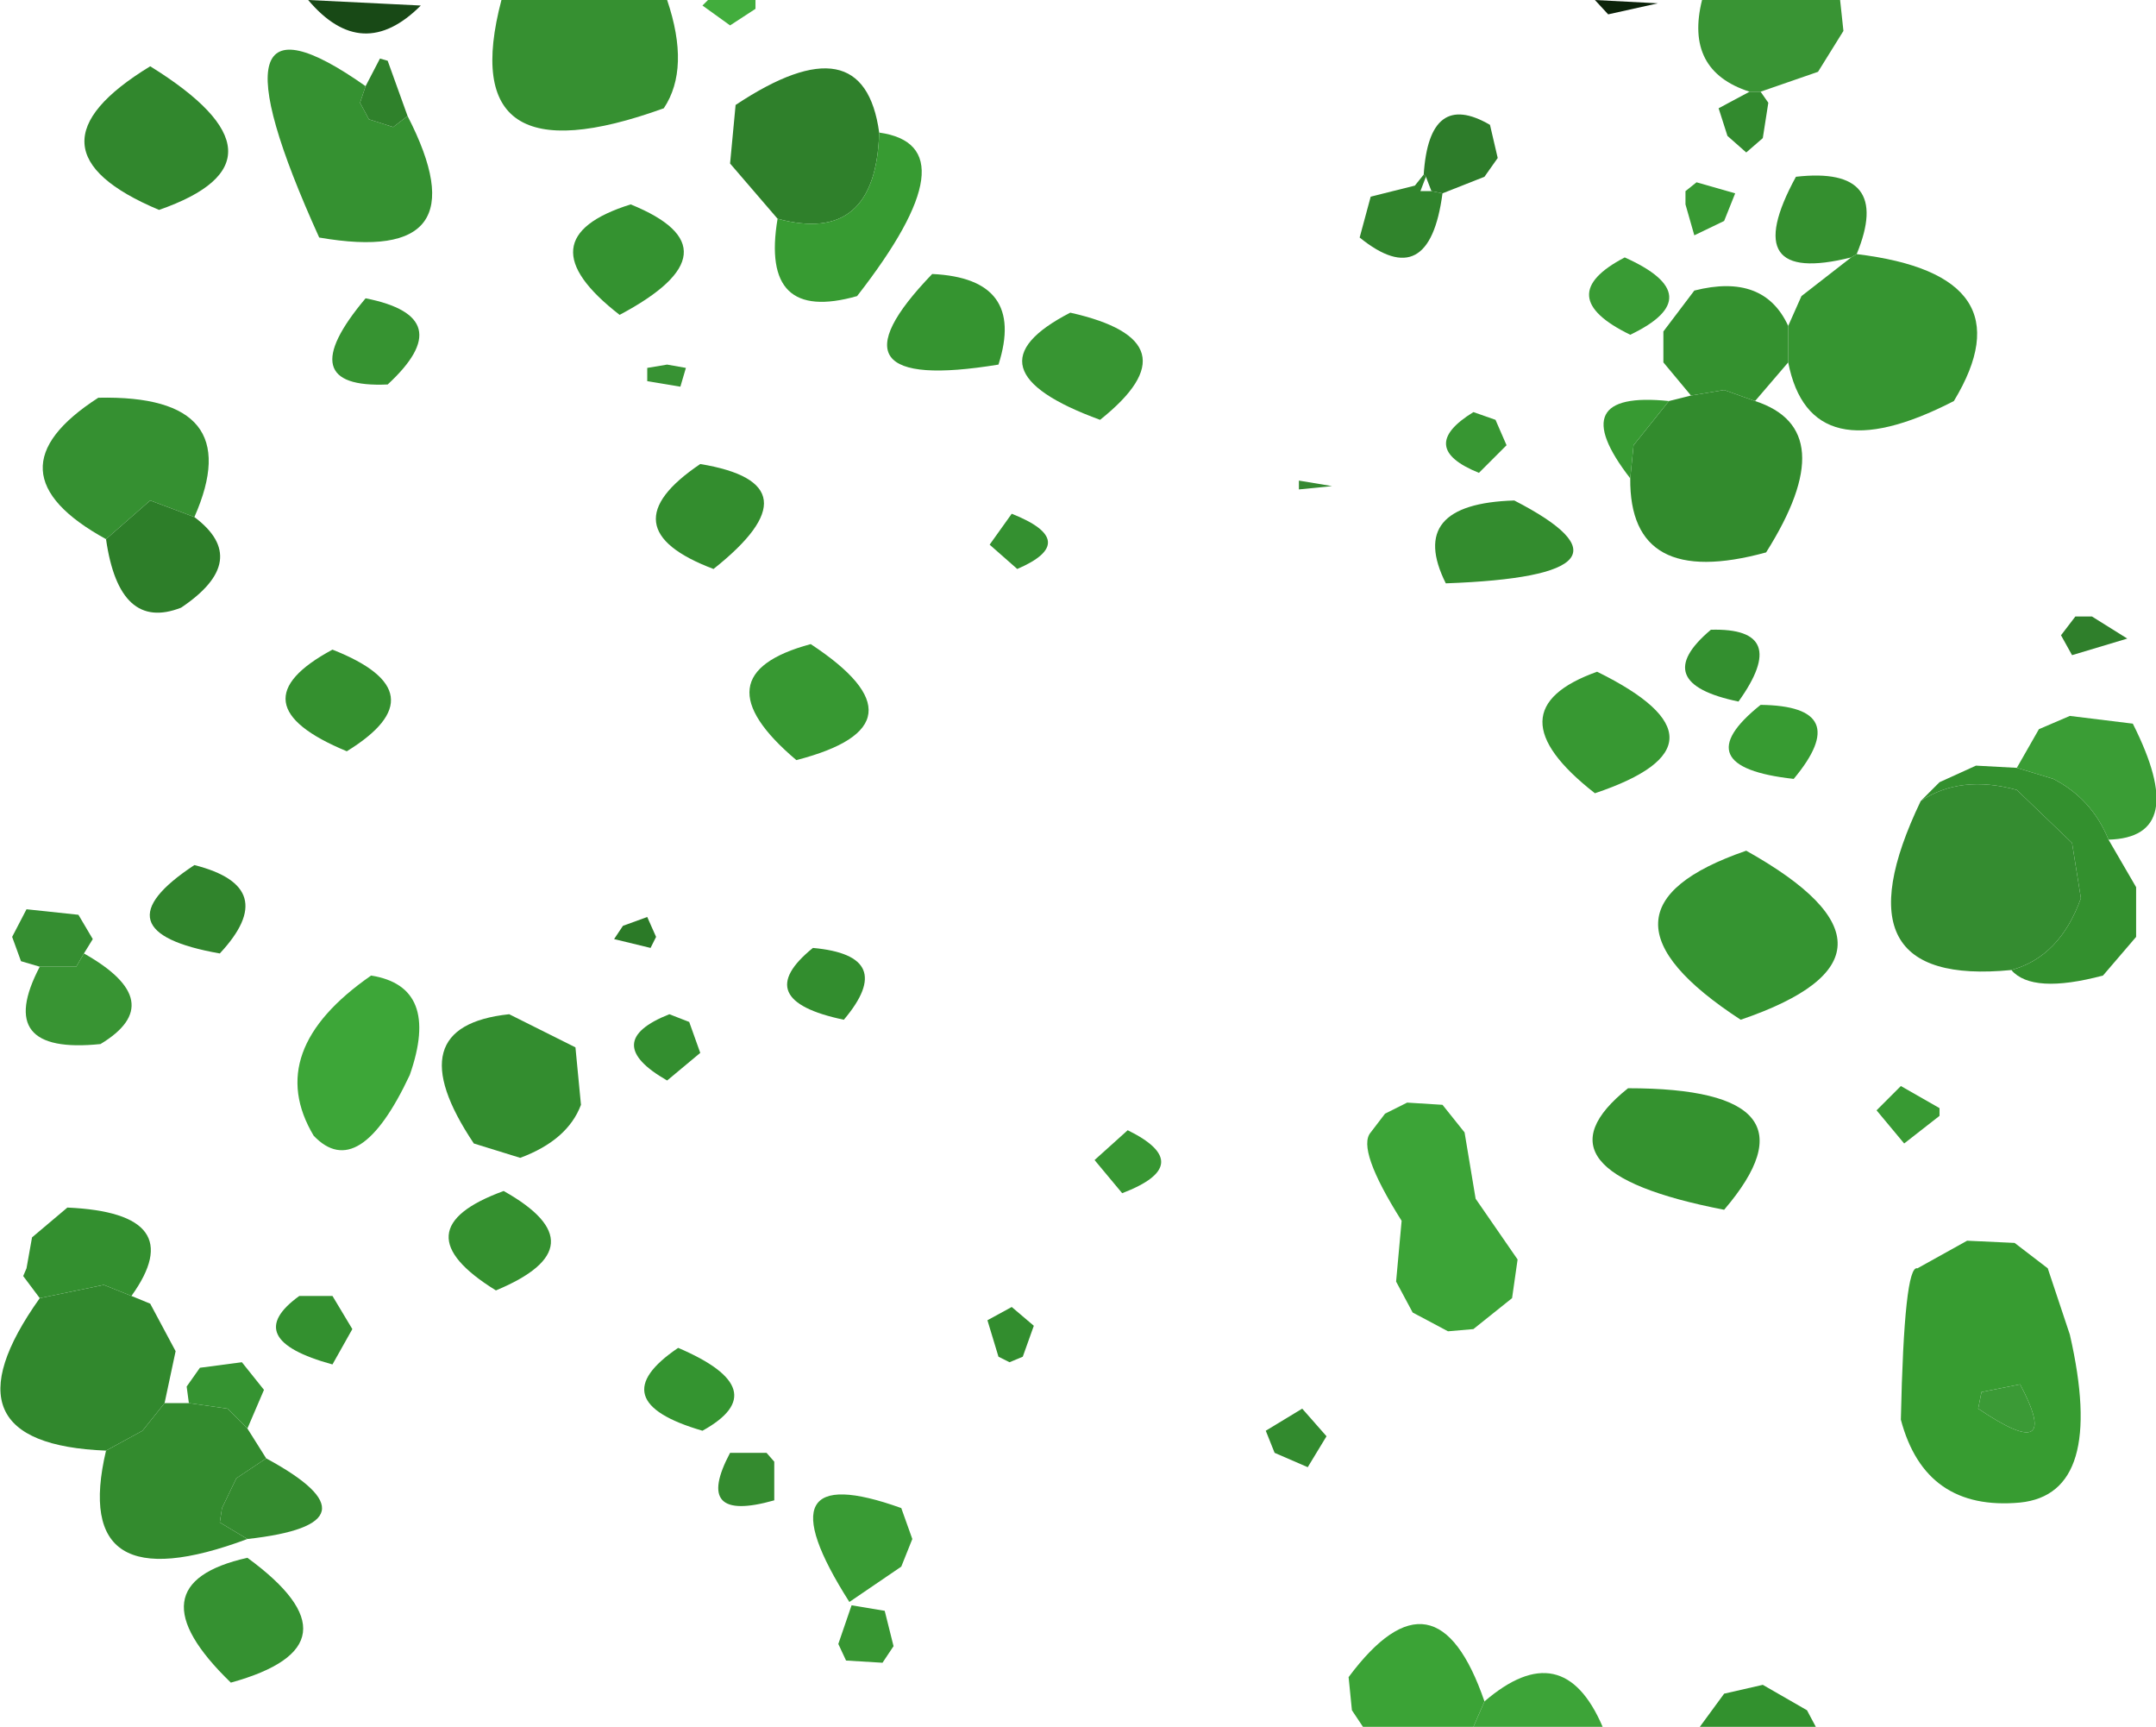 <?xml version="1.0" encoding="UTF-8" standalone="no"?>
<svg xmlns:xlink="http://www.w3.org/1999/xlink" height="78.15px" width="97.6px" xmlns="http://www.w3.org/2000/svg">
  <g transform="matrix(1.0, 0.0, 0.0, 1.0, -11.8, -0.1)">
    <path d="M25.75 0.1 L30.85 0.35 Q28.2 3.0 25.75 0.1" fill="#184916" fill-rule="evenodd" stroke="none"/>
    <path d="M42.0 0.1 Q43.05 3.2 41.85 5.0 32.3 8.45 34.5 0.1 L42.0 0.1" fill="#369031" fill-rule="evenodd" stroke="none"/>
    <path d="M46.0 0.1 L46.0 0.5 44.85 1.25 43.6 0.35 43.85 0.1 46.0 0.1" fill="#42ad3d" fill-rule="evenodd" stroke="none"/>
    <path d="M84.6 0.75 L84.0 0.1 86.85 0.25 84.6 0.75" fill="#0c230a" fill-rule="evenodd" stroke="none"/>
    <path d="M91.0 4.25 Q88.05 3.3 88.85 0.1 L95.1 0.1 95.25 1.5 94.1 3.35 91.5 4.25 91.0 4.25" fill="#399434" fill-rule="evenodd" stroke="none"/>
    <path d="M91.5 4.25 L91.85 4.75 91.6 6.35 90.85 7.0 90.0 6.25 89.6 5.0 91.0 4.25 91.5 4.25 M69.5 65.85 L69.1 64.85 70.75 63.85 71.85 65.1 71.0 66.5 69.5 65.85" fill="#328a2e" fill-rule="evenodd" stroke="none"/>
    <path d="M30.25 5.35 Q33.75 12.15 26.25 10.85 20.7 -1.4 28.35 4.0 L28.1 4.75 28.5 5.5 29.6 5.85 30.25 5.35 M23.0 70.6 Q28.4 74.55 22.25 76.25 17.65 71.8 23.0 70.6" fill="#359131" fill-rule="evenodd" stroke="none"/>
    <path d="M30.25 5.35 L29.6 5.85 28.5 5.5 28.1 4.75 28.35 4.0 29.0 2.75 29.35 2.85 30.25 5.35" fill="#2f812b" fill-rule="evenodd" stroke="none"/>
    <path d="M19.0 9.6 Q12.45 6.85 18.6 3.1 25.45 7.35 19.0 9.6" fill="#31872d" fill-rule="evenodd" stroke="none"/>
    <path d="M47.0 10.0 L44.85 7.5 45.1 4.85 Q50.9 1.0 51.6 6.1 51.45 11.2 47.0 10.0" fill="#2f802b" fill-rule="evenodd" stroke="none"/>
    <path d="M93.0 35.35 Q88.0 34.8 91.5 32.0 95.75 32.05 93.0 35.35 M47.0 10.0 Q51.45 11.2 51.6 6.1 55.9 6.7 50.6 13.5 46.2 14.75 47.0 10.0" fill="#379b32" fill-rule="evenodd" stroke="none"/>
    <path d="M77.1 8.85 L76.6 8.75 76.35 8.1 76.25 8.0 Q76.5 4.15 79.25 5.75 L79.6 7.25 79.0 8.1 77.1 8.85" fill="#2d7c2a" fill-rule="evenodd" stroke="none"/>
    <path d="M77.1 8.85 Q76.5 13.4 73.35 10.85 L73.85 9.0 75.85 8.5 76.25 8.0 76.35 8.1 76.1 8.75 76.6 8.75 77.1 8.85 M21.75 43.25 Q16.05 42.25 20.6 39.25 24.55 40.25 21.75 43.25" fill="#30842c" fill-rule="evenodd" stroke="none"/>
    <path d="M95.85 11.6 L95.6 11.75 Q90.4 13.05 93.1 8.1 97.5 7.6 95.85 11.6" fill="#348f2f" fill-rule="evenodd" stroke="none"/>
    <path d="M95.6 11.75 L95.85 11.6 Q103.7 12.55 100.25 18.25 93.75 21.6 92.75 16.5 L92.75 14.85 93.35 13.5 95.6 11.75" fill="#369531" fill-rule="evenodd" stroke="none"/>
    <path d="M92.75 14.85 L92.75 16.5 91.25 18.25 89.85 17.75 88.35 18.0 87.1 16.5 87.1 15.1 88.5 13.25 Q91.65 12.45 92.75 14.85" fill="#34912f" fill-rule="evenodd" stroke="none"/>
    <path d="M88.6 8.35 L90.35 8.85 89.85 10.1 88.5 10.75 88.1 9.35 88.1 8.75 88.6 8.35" fill="#389933" fill-rule="evenodd" stroke="none"/>
    <path d="M39.85 14.35 Q35.4 10.9 40.35 9.35 45.4 11.4 39.85 14.35" fill="#349230" fill-rule="evenodd" stroke="none"/>
    <path d="M85.35 11.75 Q89.25 13.5 85.6 15.25 82.0 13.5 85.35 11.75 M52.6 68.35 L53.1 69.75 52.6 71.0 50.25 72.6 Q46.05 66.0 52.6 68.35" fill="#399b34" fill-rule="evenodd" stroke="none"/>
    <path d="M54.0 12.5 Q58.25 12.7 57.0 16.6 48.75 17.95 54.0 12.5" fill="#359430" fill-rule="evenodd" stroke="none"/>
    <path d="M88.35 18.0 L89.85 17.75 91.25 18.25 Q95.25 19.55 91.75 25.1 85.55 26.8 85.6 21.75 L85.75 20.25 87.35 18.25 88.35 18.0" fill="#328b2d" fill-rule="evenodd" stroke="none"/>
    <path d="M29.35 17.5 Q24.9 17.7 28.35 13.6 32.65 14.45 29.35 17.5" fill="#369331" fill-rule="evenodd" stroke="none"/>
    <path d="M61.6 19.1 Q55.3 16.8 60.25 14.25 66.05 15.55 61.6 19.1" fill="#379532" fill-rule="evenodd" stroke="none"/>
    <path d="M42.0 16.6 L42.85 16.75 42.6 17.6 41.1 17.35 41.1 16.75 42.0 16.6" fill="#379233" fill-rule="evenodd" stroke="none"/>
    <path d="M20.6 23.5 L18.6 22.75 16.6 24.5 Q11.05 21.45 16.25 18.1 23.05 17.95 20.6 23.5" fill="#359031" fill-rule="evenodd" stroke="none"/>
    <path d="M16.6 24.5 L18.6 22.75 20.6 23.5 Q23.2 25.45 20.0 27.6 17.2 28.7 16.6 24.5" fill="#2d7e29" fill-rule="evenodd" stroke="none"/>
    <path d="M87.35 18.25 L85.75 20.25 85.6 21.75 Q82.5 17.75 87.35 18.25" fill="#379a32" fill-rule="evenodd" stroke="none"/>
    <path d="M78.5 18.75 L79.5 19.1 80.0 20.25 78.75 21.5 Q75.9 20.35 78.5 18.75 M62.85 51.25 Q66.0 52.8 62.6 54.1 L61.35 52.6 62.85 51.25 M51.85 73.0 L52.25 74.6 51.75 75.35 50.1 75.25 49.75 74.5 50.35 72.75 51.85 73.0" fill="#379632" fill-rule="evenodd" stroke="none"/>
    <path d="M43.5 21.1 Q48.95 22.0 44.1 25.85 39.2 24.0 43.5 21.1" fill="#338d2e" fill-rule="evenodd" stroke="none"/>
    <path d="M70.6 22.25 L70.6 21.85 72.1 22.1 70.6 22.25" fill="#358931" fill-rule="evenodd" stroke="none"/>
    <path d="M77.25 26.5 Q75.45 22.9 80.35 22.75 86.95 26.15 77.25 26.5" fill="#338c2e" fill-rule="evenodd" stroke="none"/>
    <path d="M57.85 25.85 L56.6 24.75 57.6 23.35 Q60.75 24.6 57.85 25.85" fill="#349030" fill-rule="evenodd" stroke="none"/>
    <path d="M106.5 28.0 L108.1 29.0 105.6 29.75 105.1 28.85 105.75 28.0 106.5 28.0" fill="#2f7f2b" fill-rule="evenodd" stroke="none"/>
    <path d="M90.5 31.85 Q86.4 31.0 89.25 28.6 92.9 28.5 90.5 31.85 M13.6 58.85 L12.85 57.85 13.0 57.5 13.25 56.1 14.85 54.75 Q20.45 55.0 17.75 58.75 L16.5 58.25 13.6 58.85" fill="#338f2f" fill-rule="evenodd" stroke="none"/>
    <path d="M84.0 36.0 Q79.2 32.25 84.1 30.5 90.7 33.75 84.0 36.0 M47.85 34.5 Q43.3 30.65 48.5 29.25 54.05 32.9 47.85 34.5" fill="#379832" fill-rule="evenodd" stroke="none"/>
    <path d="M34.6 54.0 Q39.05 56.5 34.25 58.5 29.8 55.75 34.6 54.0 M26.85 29.5 Q31.8 31.45 27.5 34.1 22.3 31.95 26.85 29.5" fill="#34902f" fill-rule="evenodd" stroke="none"/>
    <path d="M107.25 38.1 Q106.5 36.25 104.75 35.35 L103.1 34.85 104.1 33.1 105.5 32.5 108.35 32.85 Q110.95 38.0 107.25 38.1" fill="#3a9d35" fill-rule="evenodd" stroke="none"/>
    <path d="M98.75 36.35 L99.6 35.5 101.25 34.75 103.1 34.85 104.75 35.35 Q106.5 36.25 107.25 38.1 L108.5 40.25 108.5 42.5 107.0 44.25 Q103.8 45.1 102.85 44.0 105.05 43.4 106.0 40.75 L105.6 38.25 103.1 35.85 Q100.55 35.15 98.75 36.35" fill="#33902e" fill-rule="evenodd" stroke="none"/>
    <path d="M98.75 36.35 Q100.55 35.15 103.1 35.85 L105.6 38.25 106.0 40.75 Q105.05 43.4 102.85 44.0 94.7 44.8 98.75 36.35" fill="#348c30" fill-rule="evenodd" stroke="none"/>
    <path d="M90.6 46.25 Q83.0 41.3 90.85 38.6 99.25 43.3 90.6 46.25" fill="#359431" fill-rule="evenodd" stroke="none"/>
    <path d="M13.6 43.85 L12.75 43.6 12.35 42.5 13.0 41.25 15.35 41.5 16.0 42.6 15.6 43.25 15.25 43.85 13.6 43.85" fill="#358e31" fill-rule="evenodd" stroke="none"/>
    <path d="M13.6 43.85 L15.25 43.85 15.6 43.25 Q19.5 45.45 16.35 47.35 11.5 47.85 13.6 43.85" fill="#389433" fill-rule="evenodd" stroke="none"/>
    <path d="M41.5 42.5 L41.25 43.0 39.6 42.6 40.0 42.0 41.1 41.6 41.5 42.5" fill="#2b7a27" fill-rule="evenodd" stroke="none"/>
    <path d="M48.6 43.0 Q52.45 43.35 50.0 46.25 45.7 45.35 48.6 43.0 M56.5 59.85 L57.6 59.25 58.6 60.1 58.1 61.5 57.5 61.75 57.0 61.5 56.5 59.85" fill="#328d2e" fill-rule="evenodd" stroke="none"/>
    <path d="M28.6 44.25 Q31.75 44.75 30.35 48.75 28.05 53.65 26.0 51.5 23.7 47.65 28.6 44.25" fill="#3da638" fill-rule="evenodd" stroke="none"/>
    <path d="M34.85 46.0 L37.85 47.5 38.1 50.1 Q37.5 51.7 35.35 52.5 L33.25 51.85 Q29.7 46.55 34.85 46.0" fill="#338d2f" fill-rule="evenodd" stroke="none"/>
    <path d="M42.1 46.0 L43.0 46.35 43.5 47.75 42.0 49.0 Q38.95 47.25 42.1 46.0" fill="#338e2f" fill-rule="evenodd" stroke="none"/>
    <path d="M98.0 51.85 L96.75 50.35 97.85 49.25 99.6 50.25 99.6 50.6 98.0 51.85" fill="#389a33" fill-rule="evenodd" stroke="none"/>
    <path d="M89.85 54.85 Q80.8 53.1 85.5 49.35 94.55 49.35 89.85 54.85" fill="#34922f" fill-rule="evenodd" stroke="none"/>
    <path d="M77.1 50.1 L78.1 51.35 78.6 54.35 80.5 57.1 80.25 58.85 78.5 60.25 77.35 60.35 75.75 59.5 75.0 58.1 75.25 55.35 Q73.2 52.1 73.85 51.35 L74.5 50.5 75.5 50.0 77.1 50.1" fill="#3ca437" fill-rule="evenodd" stroke="none"/>
    <path d="M16.6 65.75 Q8.9 65.45 13.6 58.85 L16.5 58.25 17.75 58.75 18.6 59.1 19.75 61.25 19.25 63.6 18.25 64.85 16.6 65.75" fill="#31882d" fill-rule="evenodd" stroke="none"/>
    <path d="M23.0 64.75 L23.85 66.1 22.5 67.0 21.85 68.35 21.75 69.0 23.0 69.75 Q14.95 72.75 16.6 65.75 L18.25 64.85 19.25 63.6 20.35 63.6 22.1 63.85 23.0 64.75" fill="#338b2e" fill-rule="evenodd" stroke="none"/>
    <path d="M20.35 63.6 L20.25 62.85 20.85 62.0 22.75 61.75 23.75 63.0 23.0 64.75 22.1 63.85 20.35 63.6" fill="#359331" fill-rule="evenodd" stroke="none"/>
    <path d="M103.0 56.35 L104.5 57.5 105.5 60.5 Q107.15 67.7 103.25 68.1 98.95 68.5 97.85 64.35 98.0 57.3 98.6 57.5 L100.85 56.25 103.0 56.35 M103.25 62.75 L101.5 63.1 101.35 63.85 Q105.2 66.45 103.25 62.75" fill="#379c31" fill-rule="evenodd" stroke="none"/>
    <path d="M25.35 58.75 L26.85 58.75 27.75 60.25 26.85 61.85 Q22.65 60.7 25.35 58.75" fill="#33902f" fill-rule="evenodd" stroke="none"/>
    <path d="M43.6 64.85 Q38.95 63.5 42.5 61.1 46.95 63.0 43.6 64.85" fill="#349430" fill-rule="evenodd" stroke="none"/>
    <path d="M103.25 62.75 Q105.2 66.45 101.35 63.85 L101.5 63.1 103.25 62.75" fill="#3b9a36" fill-rule="evenodd" stroke="none"/>
    <path d="M23.85 66.1 Q29.3 69.05 23.0 69.75 L21.75 69.0 21.85 68.35 22.5 67.0 23.85 66.1 M44.85 65.85 L46.5 65.85 46.85 66.25 46.85 68.0 Q43.15 69.05 44.85 65.85" fill="#348b2f" fill-rule="evenodd" stroke="none"/>
    <path d="M79.0 77.1 L78.5 78.25 73.5 78.25 73.0 77.5 72.85 76.0 Q76.8 70.7 79.0 77.1" fill="#3ba336" fill-rule="evenodd" stroke="none"/>
    <path d="M78.5 78.25 L79.0 77.1 Q82.55 74.05 84.35 78.25 L78.5 78.25" fill="#3da438" fill-rule="evenodd" stroke="none"/>
    <path d="M91.6 76.35 L93.6 77.5 94.0 78.25 88.75 78.25 89.85 76.75 91.6 76.35" fill="#32912e" fill-rule="evenodd" stroke="none"/>
  </g>
</svg>
